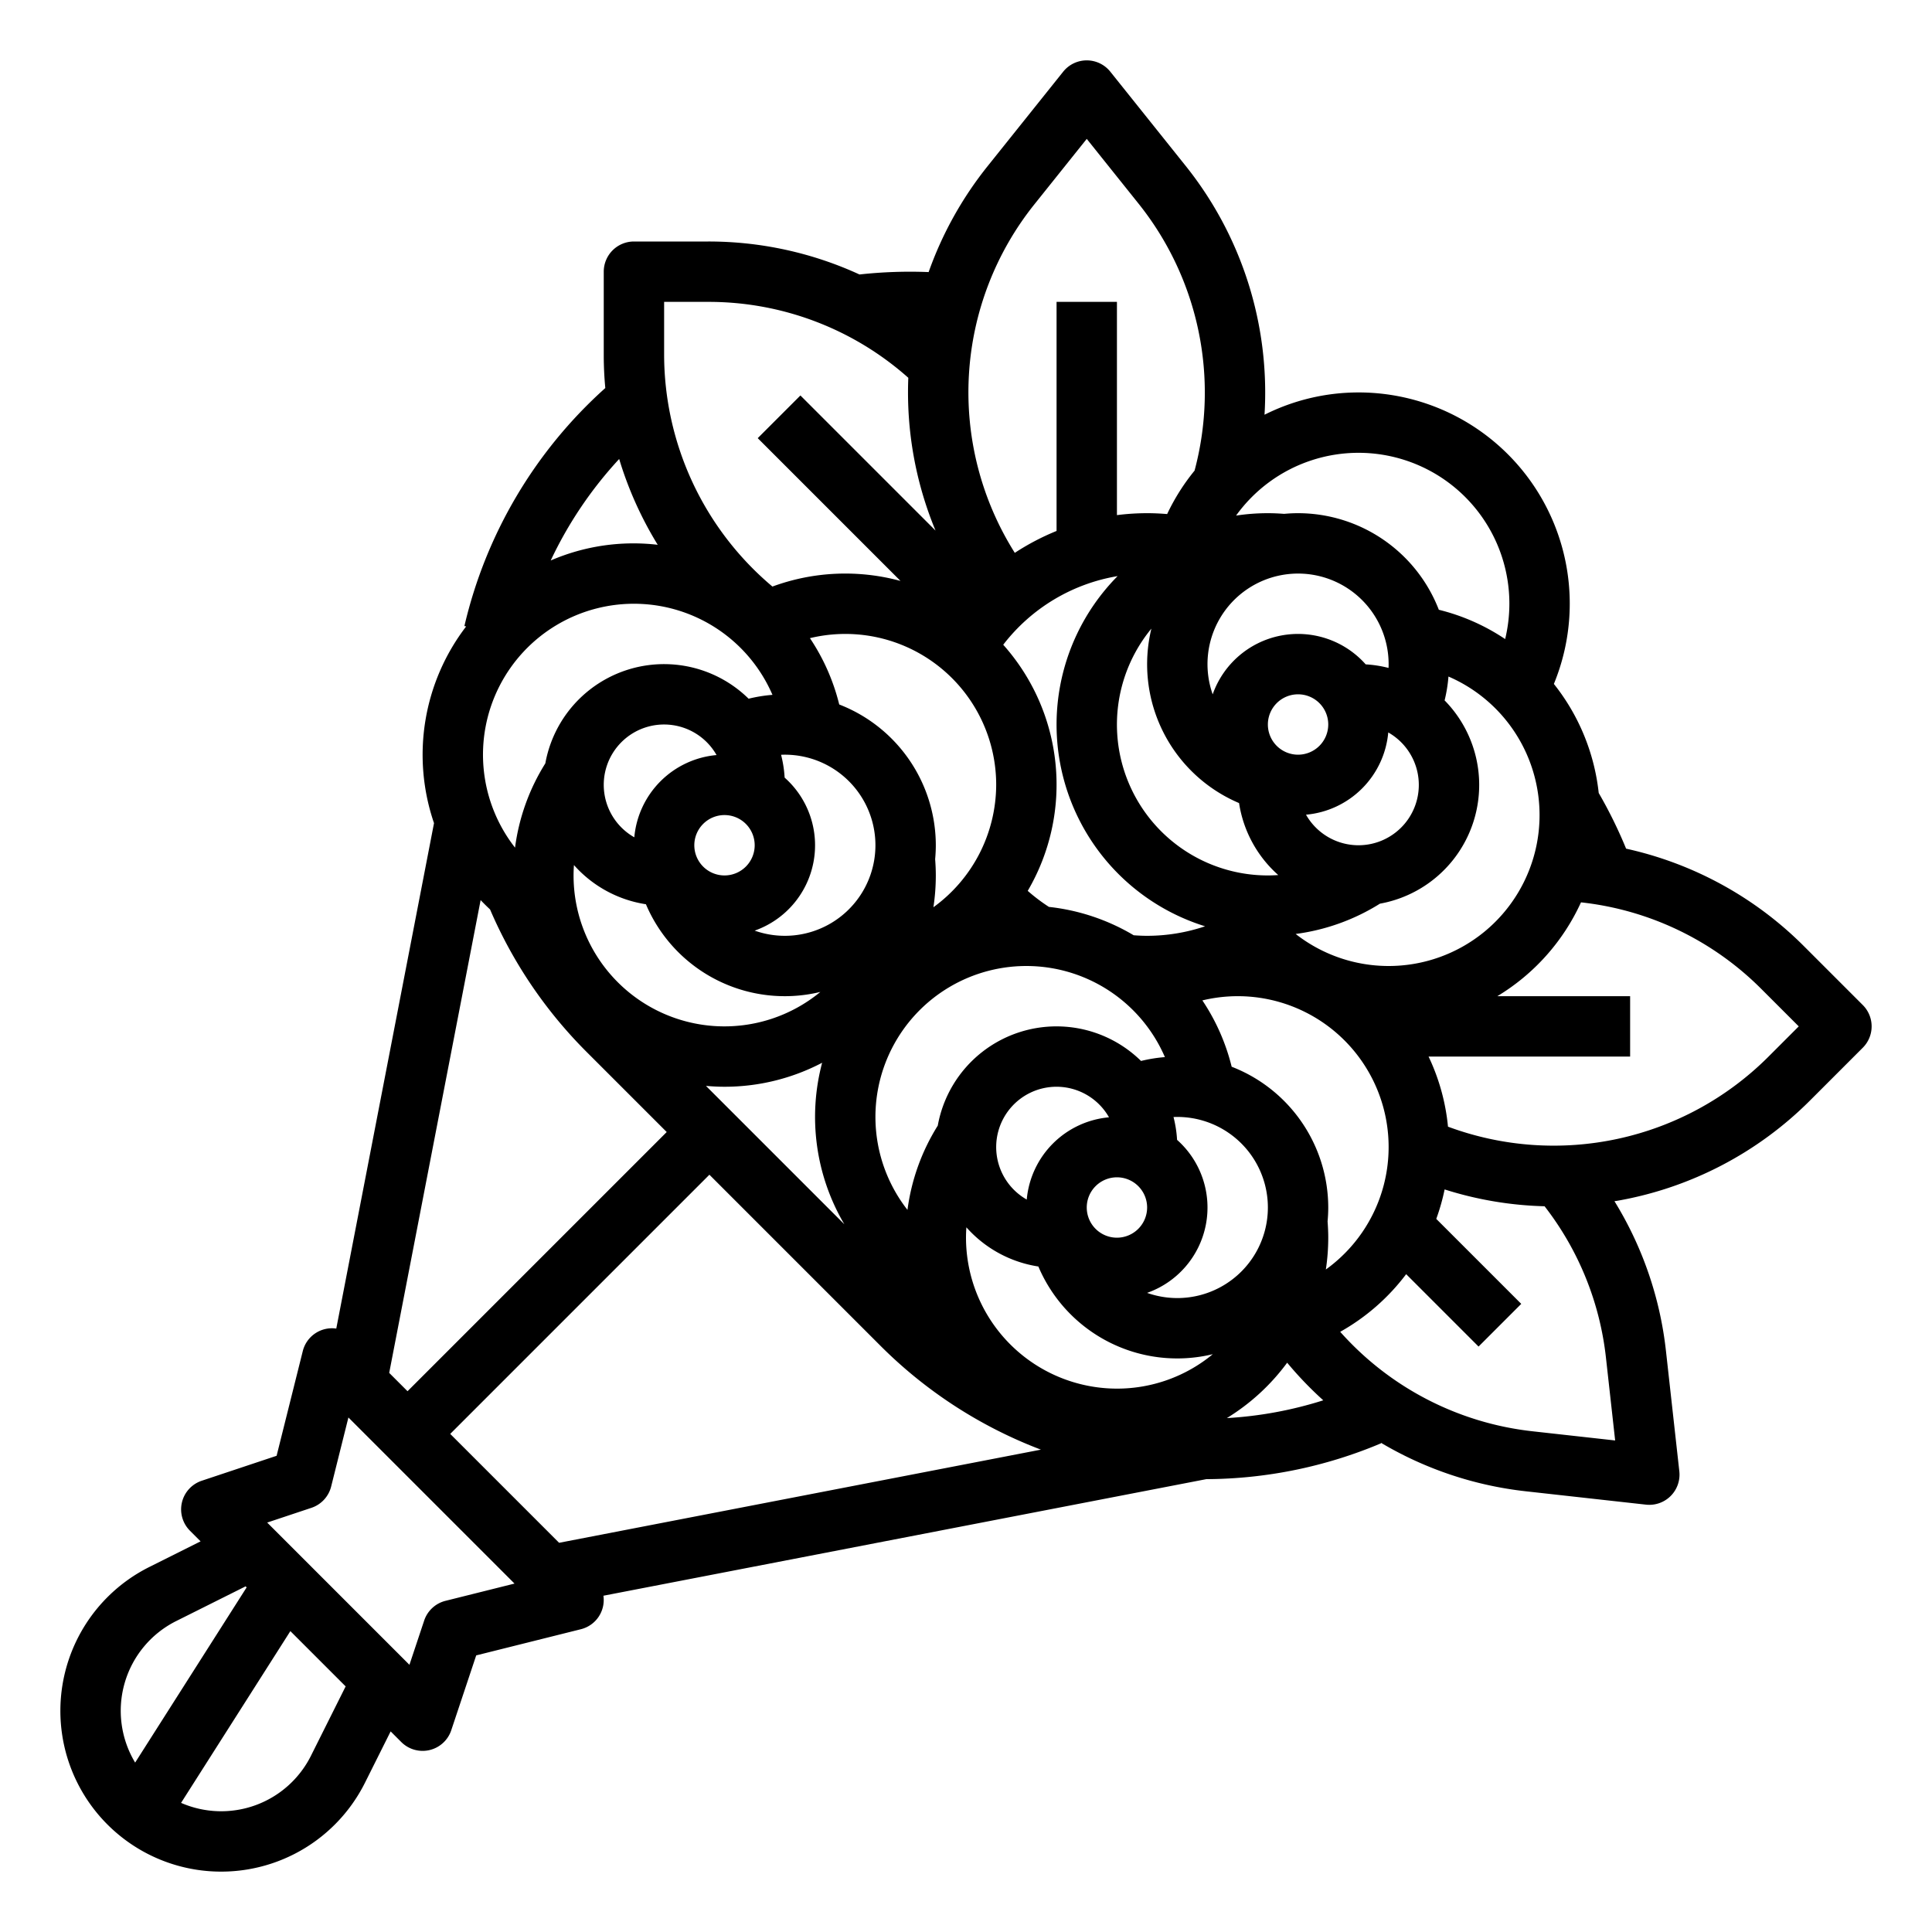 <?xml version="1.0"?>
<svg xmlns="http://www.w3.org/2000/svg" viewBox="0 0 512 512" width="512" height="512"><g id="Out_line" data-name="Out line"><path d="M493.657,266.343l-15.6-15.6a95.705,95.705,0,0,0-47.124-25.84,121.558,121.558,0,0,0-7.257-14.755A56.045,56.045,0,0,0,411.794,181.252,55.965,55.965,0,0,0,360,104a55.57,55.57,0,0,0-24.89,5.909A96.17,96.17,0,0,0,314.269,44.029L294.247,19.002a8,8,0,0,0-12.494,0L261.731,44.029a96.355,96.355,0,0,0-15.633,28.075,122.891,122.891,0,0,0-18.324.635A95.755,95.755,0,0,0,187.678,64H168a8,8,0,0,0-8,8V94.062q0,4.41.412,8.771a121.774,121.774,0,0,0-37.338,63.076l.46.106a55.885,55.885,0,0,0-8.516,52.121L89.117,352.085a7.978,7.978,0,0,0-8.878,5.975l-6.936,27.74-19.834,6.611a8,8,0,0,0-3.127,13.246l2.818,2.818-13.607,6.804a42.61,42.61,0,1,0,57.168,57.167l6.803-13.607,2.818,2.818a8,8,0,0,0,13.247-3.127l6.611-19.834,27.739-6.935a7.981,7.981,0,0,0,5.975-8.878L319.681,391.99a120.347,120.347,0,0,0,46.336-9.512l-.053-.126a95.947,95.947,0,0,0,38.386,12.854l31.854,3.54a8,8,0,0,0,8.835-8.834L441.5,358.057a95.638,95.638,0,0,0-13.652-39.724c.336-.057.673-.098,1.01-.158a95.501,95.501,0,0,0,50.886-26.603l13.914-13.915A8,8,0,0,0,493.657,266.343ZM296.179,152.674a55.963,55.963,0,0,0,23.179,92.802A48.109,48.109,0,0,1,304,248c-1.186,0-2.376-.059-3.561-.145a55.76,55.76,0,0,0-22.466-7.518,48.133,48.133,0,0,1-5.616-4.249,55.677,55.677,0,0,0-6.491-65.224A48.285,48.285,0,0,1,296.179,152.674ZM312,344a24.006,24.006,0,0,1-8.006-1.374,23.979,23.979,0,0,0,7.943-40.55,31.89,31.89,0,0,0-.943-6.052C311.328,296.01,311.663,296,312,296a24,24,0,0,1,0,48ZM152,232c0-.922.039-1.838.101-2.751a31.975,31.975,0,0,0,19.076,10.387,39.975,39.975,0,0,0,46.229,23.236A39.979,39.979,0,0,1,152,232Zm56-32a24,24,0,1,1-8.006,46.626,23.979,23.979,0,0,0,7.943-40.55,31.89,31.89,0,0,0-.943-6.052C207.328,200.011,207.663,200,208,200Zm-16,16a8,8,0,1,1-8,8A8.009,8.009,0,0,1,192,216Zm-23.902,5.895a15.989,15.989,0,1,1,21.797-21.797A24.032,24.032,0,0,0,168.098,221.895Zm80.42,76.409a55.613,55.613,0,0,0-8.028,22.331,39.994,39.994,0,1,1,68.221-40.491,39.731,39.731,0,0,0-6.324,1.021,31.97,31.97,0,0,0-53.869,17.14ZM296,328a8,8,0,1,1,8-8A8.009,8.009,0,0,1,296,328Zm-16-40a16,16,0,0,1,13.895,8.098,24.032,24.032,0,0,0-21.797,21.797A15.989,15.989,0,0,1,280,288Zm56-56a39.979,39.979,0,0,1-30.872-65.406,39.974,39.974,0,0,0,23.236,46.228,31.973,31.973,0,0,0,10.387,19.077C337.838,231.961,336.922,232,336,232Zm8-32a8,8,0,1,1,8-8A8.009,8.009,0,0,1,344,200Zm16,24a16,16,0,0,1-13.895-8.098,24.032,24.032,0,0,0,21.797-21.797A15.989,15.989,0,0,1,360,224Zm7.976-46.994a31.882,31.882,0,0,0-6.052-.943,23.979,23.979,0,0,0-40.55,7.943A24,24,0,1,1,368,176C368,176.337,367.99,176.672,367.976,177.006ZM264,208a40.222,40.222,0,0,1-16.635,32.429A56.189,56.189,0,0,0,248,232c0-1.439-.068-2.883-.177-4.312C247.935,226.473,248,225.244,248,224a40.058,40.058,0,0,0-25.595-37.306,55.343,55.343,0,0,0-7.764-17.577A39.977,39.977,0,0,1,264,208Zm-59.289-23.857a39.731,39.731,0,0,0-6.324,1.021,31.97,31.97,0,0,0-53.869,17.14,55.613,55.613,0,0,0-8.028,22.331,39.994,39.994,0,1,1,68.221-40.491ZM192,288a55.636,55.636,0,0,0,25.875-6.36,55.989,55.989,0,0,0,5.888,42.808l-36.677-36.676C188.706,287.913,190.343,288,192,288Zm41.206,68.52a120.797,120.797,0,0,0,42.644,27.65L148.171,408.857,119.314,380,188,311.314ZM296,368a40.046,40.046,0,0,1-40-40c0-.922.039-1.838.101-2.751a31.975,31.975,0,0,0,19.076,10.387,39.975,39.975,0,0,0,46.229,23.236A39.815,39.815,0,0,1,296,368Zm55.823-44.312C351.935,322.473,352,321.244,352,320a40.058,40.058,0,0,0-25.595-37.306,55.343,55.343,0,0,0-7.764-17.577,39.975,39.975,0,0,1,32.724,71.312A56.189,56.189,0,0,0,352,328C352,326.561,351.932,325.117,351.823,323.688ZM368,256a39.976,39.976,0,0,1-24.634-8.49,55.6,55.6,0,0,0,22.33-8.028,31.97,31.97,0,0,0,17.14-53.869,39.707,39.707,0,0,0,1.021-6.324A39.993,39.993,0,0,1,368,256Zm32-96a40.187,40.187,0,0,1-1.117,9.359,55.344,55.344,0,0,0-17.577-7.764A40.058,40.058,0,0,0,344,136c-1.245,0-2.474.065-3.691.177-1.431-.109-2.875-.177-4.309-.177a56.19,56.19,0,0,0-8.429.635A39.975,39.975,0,0,1,400,160ZM274.226,54.024,288,36.806l13.774,17.218a80.143,80.143,0,0,1,14.799,70.698,55.851,55.851,0,0,0-7.266,11.508C307.543,136.085,305.771,136,304,136a63.422,63.422,0,0,0-8,.512V80H280v60.709a64.532,64.532,0,0,0-11.068,5.801A79.734,79.734,0,0,1,274.226,54.024ZM176,80h11.678a79.601,79.601,0,0,1,53.033,20.118,95.569,95.569,0,0,0,7.214,40.492l-35.806-35.806-11.314,11.313,37.837,37.837a55.807,55.807,0,0,0-33.942,1.49A80.453,80.453,0,0,1,176,94.062Zm-11.913,41.637a96.97,96.97,0,0,0,10.215,22.738,55.296,55.296,0,0,0-28.358,4.159A106.238,106.238,0,0,1,164.087,121.637ZM129.871,241.012A120.484,120.484,0,0,0,155.479,278.794L176.686,300,108,368.686l-4.857-4.857,24.227-125.292Q128.578,239.811,129.871,241.012ZM46.71,429.589l18.377-9.188.274.274L35.815,467.104A26.592,26.592,0,0,1,46.71,429.589ZM82.411,465.29a26.591,26.591,0,0,1-34.425,12.49l28.965-45.516,14.649,14.649Zm35.648-41.051a8.002,8.002,0,0,0-5.649,5.231l-3.906,11.72L70.81,403.496l11.721-3.907a7.998,7.998,0,0,0,5.23-5.649L92.334,375.648,136.353,419.666ZM325.126,375.811a56.437,56.437,0,0,0,15.985-14.679,96.076,96.076,0,0,0,9.571,9.965A104.269,104.269,0,0,1,325.126,375.811Zm80.992,3.493a79.98,79.98,0,0,1-50.95-26.36A56.462,56.462,0,0,0,372.647,337.667l19.186,19.186,11.314-11.313-22.521-22.521a55.637,55.637,0,0,0,2.214-7.807,95.298,95.298,0,0,0,26.489,4.46,79.659,79.659,0,0,1,16.268,40.151l2.435,21.915Zm62.311-99.045a80.469,80.469,0,0,1-84.696,18.32A55.558,55.558,0,0,0,378.586,280H432V264H396.81A56.357,56.357,0,0,0,418.979,239.131a79.734,79.734,0,0,1,47.764,22.926L476.687,272Z"/></g></svg>
